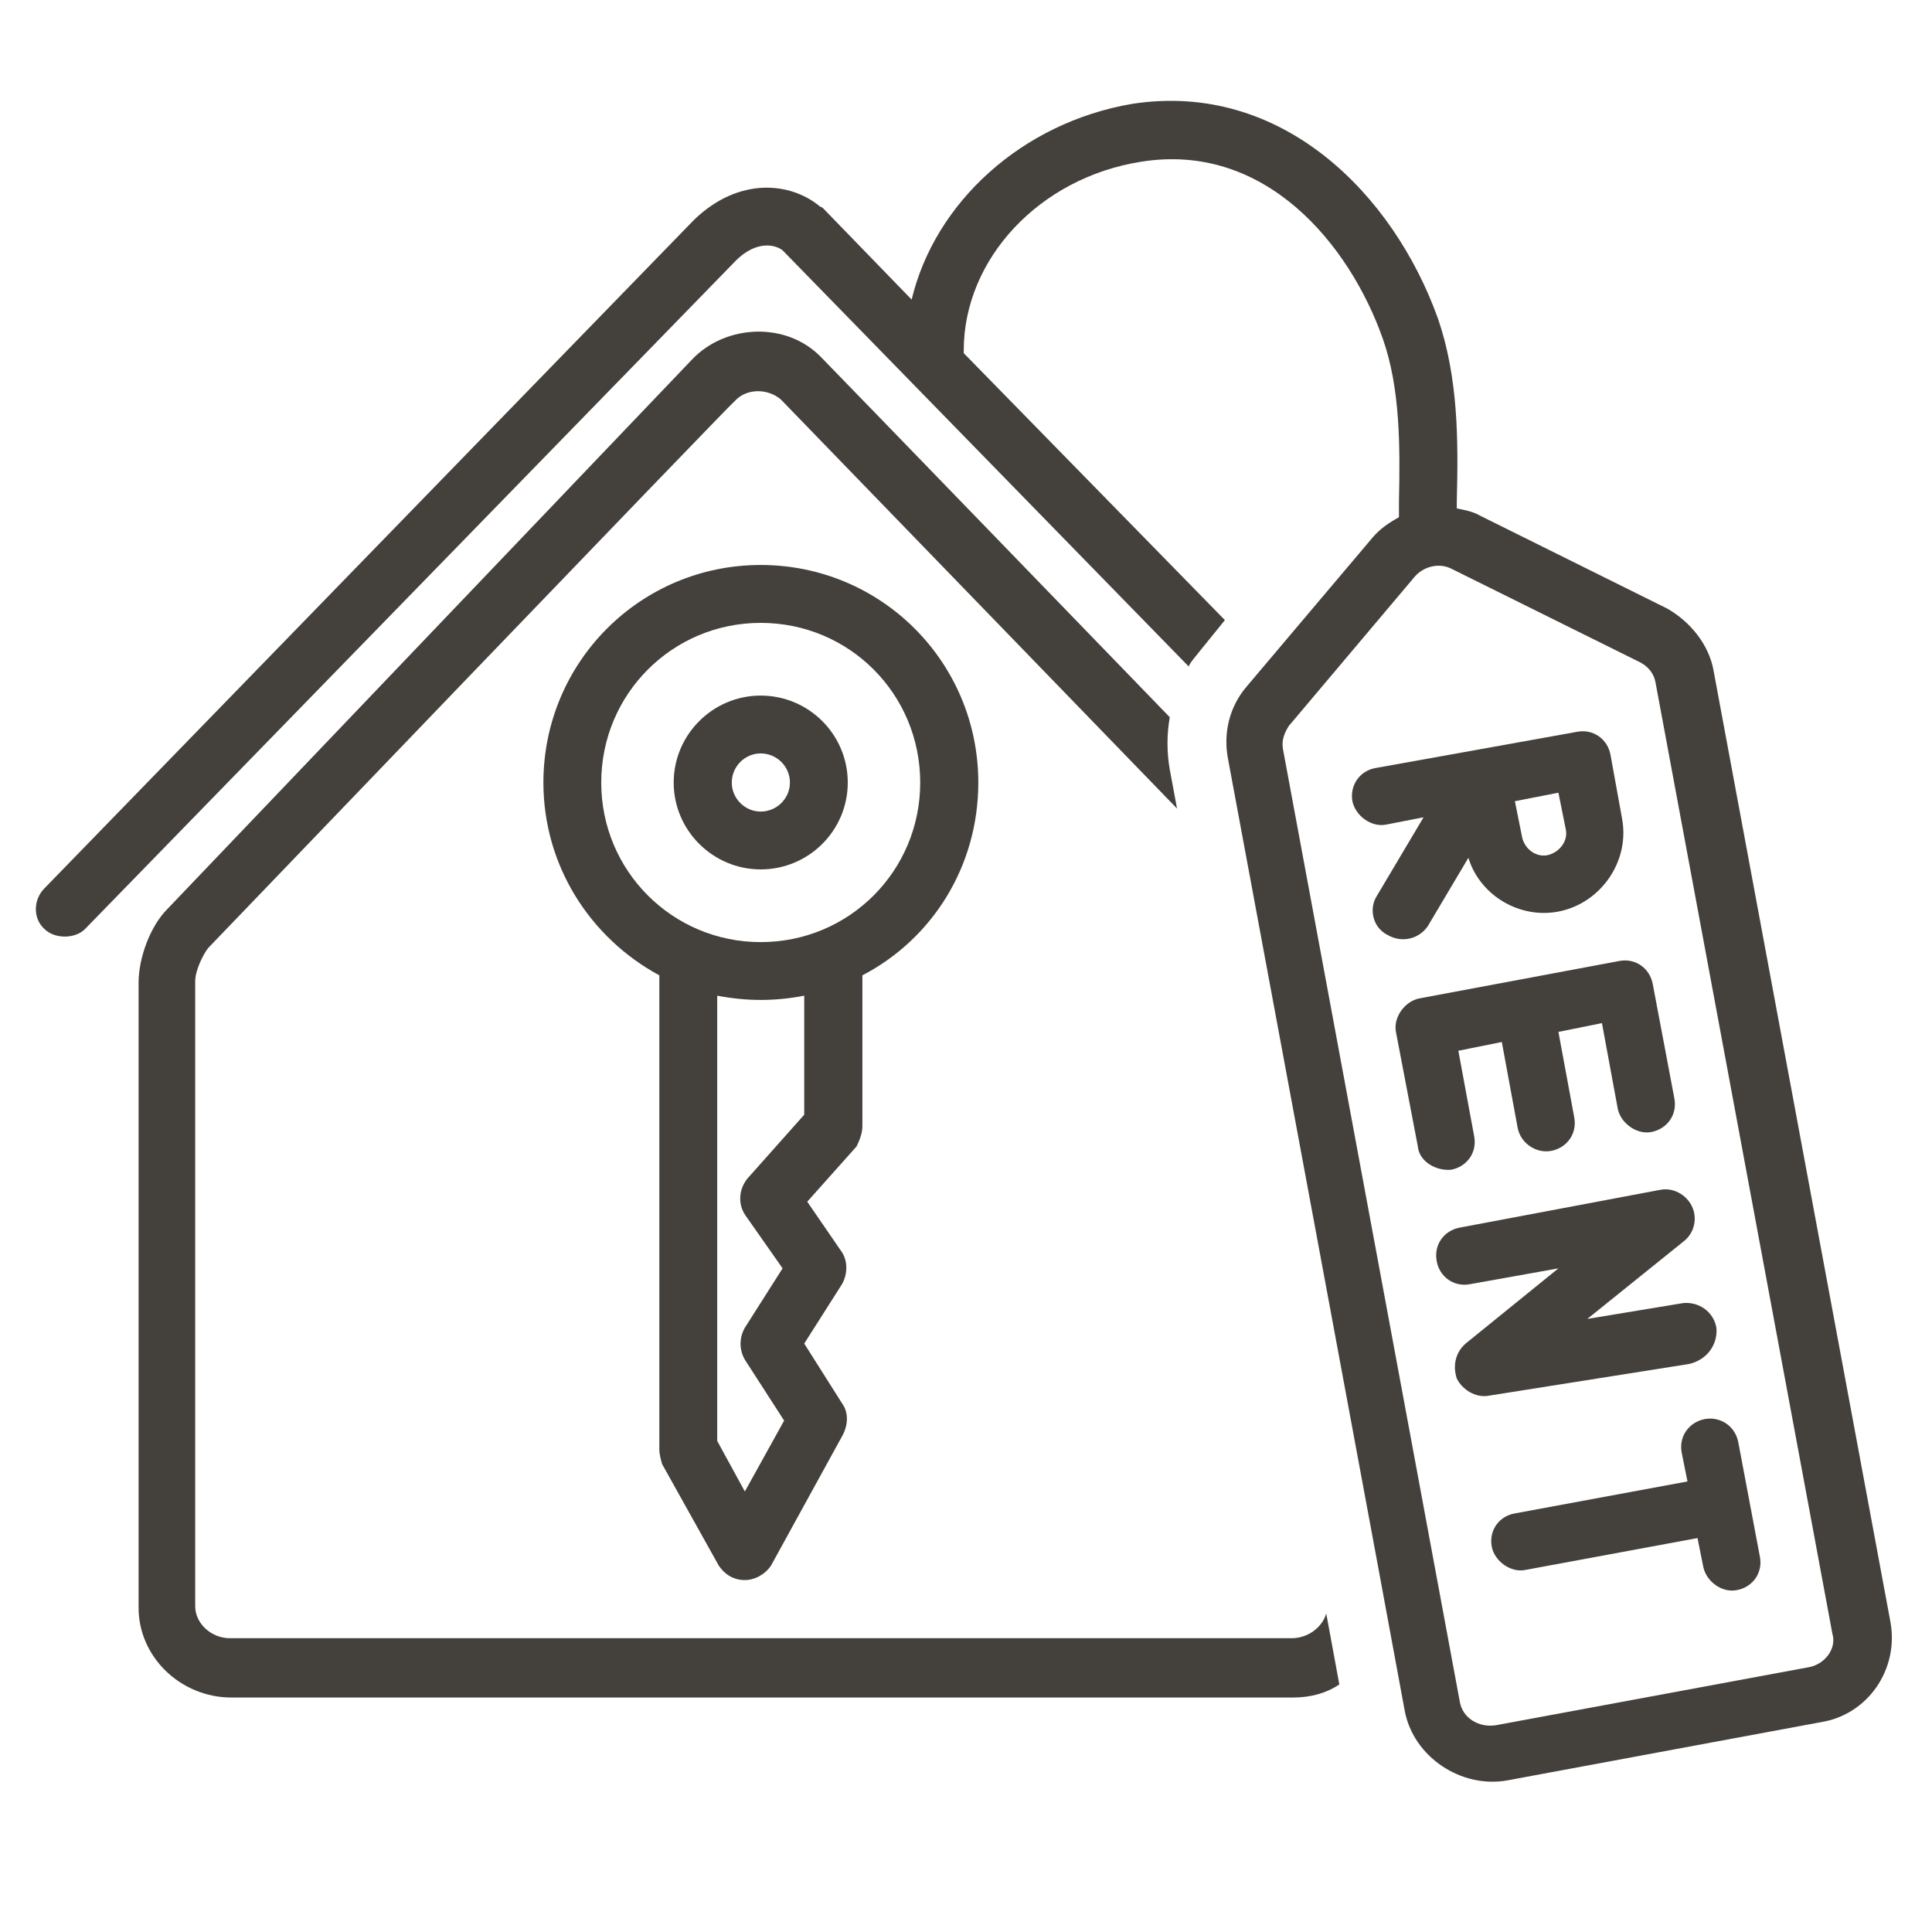 <svg xmlns="http://www.w3.org/2000/svg" xmlns:xlink="http://www.w3.org/1999/xlink" width="40" zoomAndPan="magnify" viewBox="0 0 30 30" height="40" preserveAspectRatio="xMidYMid meet" version="1.0"><defs><clipPath id="cdced0af28"><path d="M 0.484 1.254 L 29.516 1.254 L 29.516 28 L 0.484 28 Z M 0.484 1.254 " clip-rule="nonzero"/></clipPath></defs><path fill="#44403c" d="M 13.391 17.488 L 13.391 15.145 C 14.473 14.582 15.191 13.457 15.191 12.152 C 15.191 10.281 13.684 8.773 11.812 8.773 C 9.945 8.773 8.438 10.281 8.438 12.152 C 8.438 13.434 9.156 14.559 10.238 15.145 L 10.238 22.508 C 10.238 22.578 10.262 22.668 10.281 22.734 L 11.16 24.309 C 11.25 24.445 11.387 24.535 11.566 24.535 C 11.723 24.535 11.883 24.445 11.973 24.309 C 11.973 24.309 13.074 22.305 13.074 22.305 C 13.164 22.148 13.188 21.945 13.074 21.789 L 12.488 20.863 L 13.074 19.941 C 13.164 19.785 13.164 19.582 13.074 19.445 L 12.535 18.66 L 13.301 17.801 C 13.344 17.711 13.391 17.602 13.391 17.488 Z M 12.488 17.309 L 11.609 18.297 C 11.477 18.457 11.453 18.68 11.566 18.859 L 12.152 19.695 L 11.566 20.617 C 11.477 20.773 11.477 20.957 11.566 21.113 L 12.176 22.059 L 11.566 23.16 L 11.137 22.375 L 11.137 15.461 C 11.363 15.504 11.59 15.527 11.812 15.527 C 12.039 15.527 12.266 15.504 12.488 15.461 Z M 11.812 14.629 C 10.441 14.629 9.336 13.523 9.336 12.152 C 9.336 10.777 10.441 9.672 11.812 9.672 C 13.188 9.672 14.289 10.777 14.289 12.152 C 14.289 13.523 13.188 14.629 11.812 14.629 Z M 11.812 14.629 " fill-opacity="1" fill-rule="nonzero"/><path fill="#44403c" d="M 11.812 10.801 C 11.07 10.801 10.461 11.406 10.461 12.152 C 10.461 12.895 11.07 13.5 11.812 13.5 C 12.559 13.5 13.164 12.895 13.164 12.152 C 13.164 11.406 12.559 10.801 11.812 10.801 Z M 11.812 12.602 C 11.566 12.602 11.363 12.398 11.363 12.152 C 11.363 11.902 11.566 11.699 11.812 11.699 C 12.062 11.699 12.266 11.902 12.266 12.152 C 12.266 12.398 12.062 12.602 11.812 12.602 Z M 11.812 12.602 " fill-opacity="1" fill-rule="nonzero"/><path fill="#44403c" d="M 20.055 25.438 L 3.57 25.438 C 3.281 25.438 3.031 25.211 3.031 24.941 L 3.031 15.234 C 3.031 15.078 3.145 14.832 3.234 14.719 C 3.234 14.719 11.363 6.25 11.41 6.227 C 11.59 6.027 11.926 6.027 12.129 6.207 L 18.277 12.555 L 18.164 11.949 C 18.117 11.68 18.117 11.406 18.164 11.137 C 18.164 11.137 12.781 5.574 12.758 5.555 C 12.219 4.988 11.273 5.035 10.754 5.574 L 2.605 14.109 C 2.332 14.379 2.152 14.875 2.152 15.258 L 2.152 24.965 C 2.152 25.73 2.805 26.359 3.594 26.359 L 20.078 26.359 C 20.348 26.359 20.594 26.293 20.797 26.156 L 20.594 25.055 C 20.527 25.277 20.305 25.438 20.055 25.438 Z M 20.055 25.438 " fill-opacity="1" fill-rule="nonzero"/><g clip-path="url(#cdced0af28)"><path fill="#44403c" d="M 29.355 25.188 L 26.609 10.418 C 26.539 10.012 26.246 9.652 25.887 9.449 L 22.984 8.008 C 22.871 7.941 22.734 7.918 22.621 7.895 C 22.621 7.852 22.621 7.828 22.621 7.781 C 22.645 6.836 22.645 5.867 22.328 4.945 C 21.633 3.008 19.898 1.254 17.578 1.613 C 15.867 1.906 14.516 3.145 14.156 4.652 L 12.781 3.234 C 12.781 3.234 12.758 3.211 12.738 3.211 C 12.285 2.828 11.477 2.738 10.777 3.414 L 0.691 13.793 C 0.512 13.973 0.512 14.266 0.691 14.426 C 0.848 14.582 1.164 14.582 1.32 14.426 L 11.43 4.043 C 11.746 3.73 12.039 3.797 12.152 3.887 L 18.457 10.348 C 18.5 10.258 18.57 10.191 18.637 10.102 L 19.02 9.629 L 14.965 5.484 C 14.965 5.461 14.965 5.461 14.965 5.441 C 14.965 4.023 16.137 2.762 17.715 2.512 C 19.648 2.199 20.957 3.797 21.473 5.262 C 21.742 6.027 21.742 6.926 21.723 7.781 C 21.723 7.871 21.723 7.961 21.723 8.031 C 21.562 8.121 21.43 8.211 21.316 8.344 L 19.355 10.664 C 19.086 10.98 18.996 11.387 19.066 11.77 C 19.066 11.77 21.812 26.539 21.812 26.562 C 21.945 27.281 22.691 27.777 23.41 27.645 L 28.273 26.742 C 28.996 26.629 29.488 25.93 29.355 25.188 Z M 28.094 25.887 L 23.23 26.789 C 22.961 26.832 22.711 26.676 22.668 26.426 L 19.922 11.633 C 19.898 11.496 19.941 11.387 20.012 11.273 L 21.969 8.953 C 22.105 8.797 22.352 8.727 22.555 8.84 L 25.461 10.281 C 25.594 10.348 25.684 10.461 25.707 10.598 L 28.453 25.367 C 28.523 25.594 28.34 25.84 28.094 25.887 Z M 28.094 25.887 " fill-opacity="1" fill-rule="nonzero"/></g><path fill="#44403c" d="M 22.172 14.379 L 22.801 13.32 C 22.961 13.84 23.457 14.176 23.973 14.176 C 24.738 14.176 25.324 13.457 25.188 12.715 L 25.008 11.723 C 24.965 11.477 24.738 11.316 24.492 11.363 L 21.359 11.926 C 21.113 11.969 20.957 12.195 21 12.441 C 21.047 12.668 21.293 12.848 21.52 12.805 L 22.105 12.691 L 21.383 13.906 C 21.25 14.109 21.316 14.402 21.543 14.516 C 21.766 14.648 22.035 14.582 22.172 14.379 Z M 24.199 12.309 L 24.312 12.871 C 24.355 13.051 24.223 13.23 24.039 13.277 C 23.859 13.32 23.68 13.188 23.637 13.008 L 23.523 12.441 Z M 24.199 12.309 " fill-opacity="1" fill-rule="nonzero"/><path fill="#44403c" d="M 22.531 18.164 C 22.781 18.117 22.938 17.895 22.891 17.645 L 22.645 16.316 L 23.32 16.18 C 23.32 16.18 23.566 17.512 23.566 17.512 C 23.613 17.758 23.859 17.914 24.086 17.871 C 24.332 17.824 24.492 17.602 24.445 17.352 L 24.199 16.023 L 24.875 15.887 C 24.875 15.887 25.121 17.219 25.121 17.219 C 25.168 17.441 25.414 17.621 25.641 17.578 C 25.887 17.531 26.047 17.309 26 17.059 L 25.664 15.281 C 25.617 15.031 25.391 14.875 25.145 14.922 C 25.145 14.922 22.035 15.504 22.035 15.504 C 21.812 15.551 21.633 15.797 21.676 16.023 C 21.676 16.023 22.016 17.801 22.016 17.801 C 22.035 18.027 22.285 18.184 22.531 18.164 Z M 22.531 18.164 " fill-opacity="1" fill-rule="nonzero"/><path fill="#44403c" d="M 26.652 20.617 C 26.609 20.371 26.383 20.211 26.137 20.234 L 24.648 20.48 L 26.156 19.266 C 26.316 19.133 26.359 18.906 26.27 18.727 C 26.18 18.547 25.977 18.434 25.773 18.477 L 22.668 19.062 C 22.418 19.109 22.262 19.332 22.309 19.582 C 22.352 19.828 22.578 19.988 22.824 19.941 L 24.199 19.695 L 22.758 20.863 C 22.602 21 22.555 21.203 22.621 21.406 C 22.711 21.586 22.914 21.699 23.094 21.676 L 26.227 21.18 C 26.52 21.113 26.676 20.863 26.652 20.617 Z M 26.652 20.617 " fill-opacity="1" fill-rule="nonzero"/><path fill="#44403c" d="M 26.992 22.395 C 26.945 22.148 26.719 21.992 26.473 22.035 C 26.227 22.082 26.066 22.305 26.113 22.555 L 26.203 23.004 L 23.523 23.5 C 23.273 23.543 23.117 23.77 23.164 24.016 C 23.207 24.242 23.457 24.422 23.68 24.379 L 26.359 23.883 C 26.359 23.883 26.449 24.332 26.449 24.332 C 26.496 24.559 26.742 24.738 26.969 24.691 C 27.215 24.648 27.375 24.422 27.328 24.176 Z M 26.992 22.395 " fill-opacity="1" fill-rule="nonzero"/></svg>